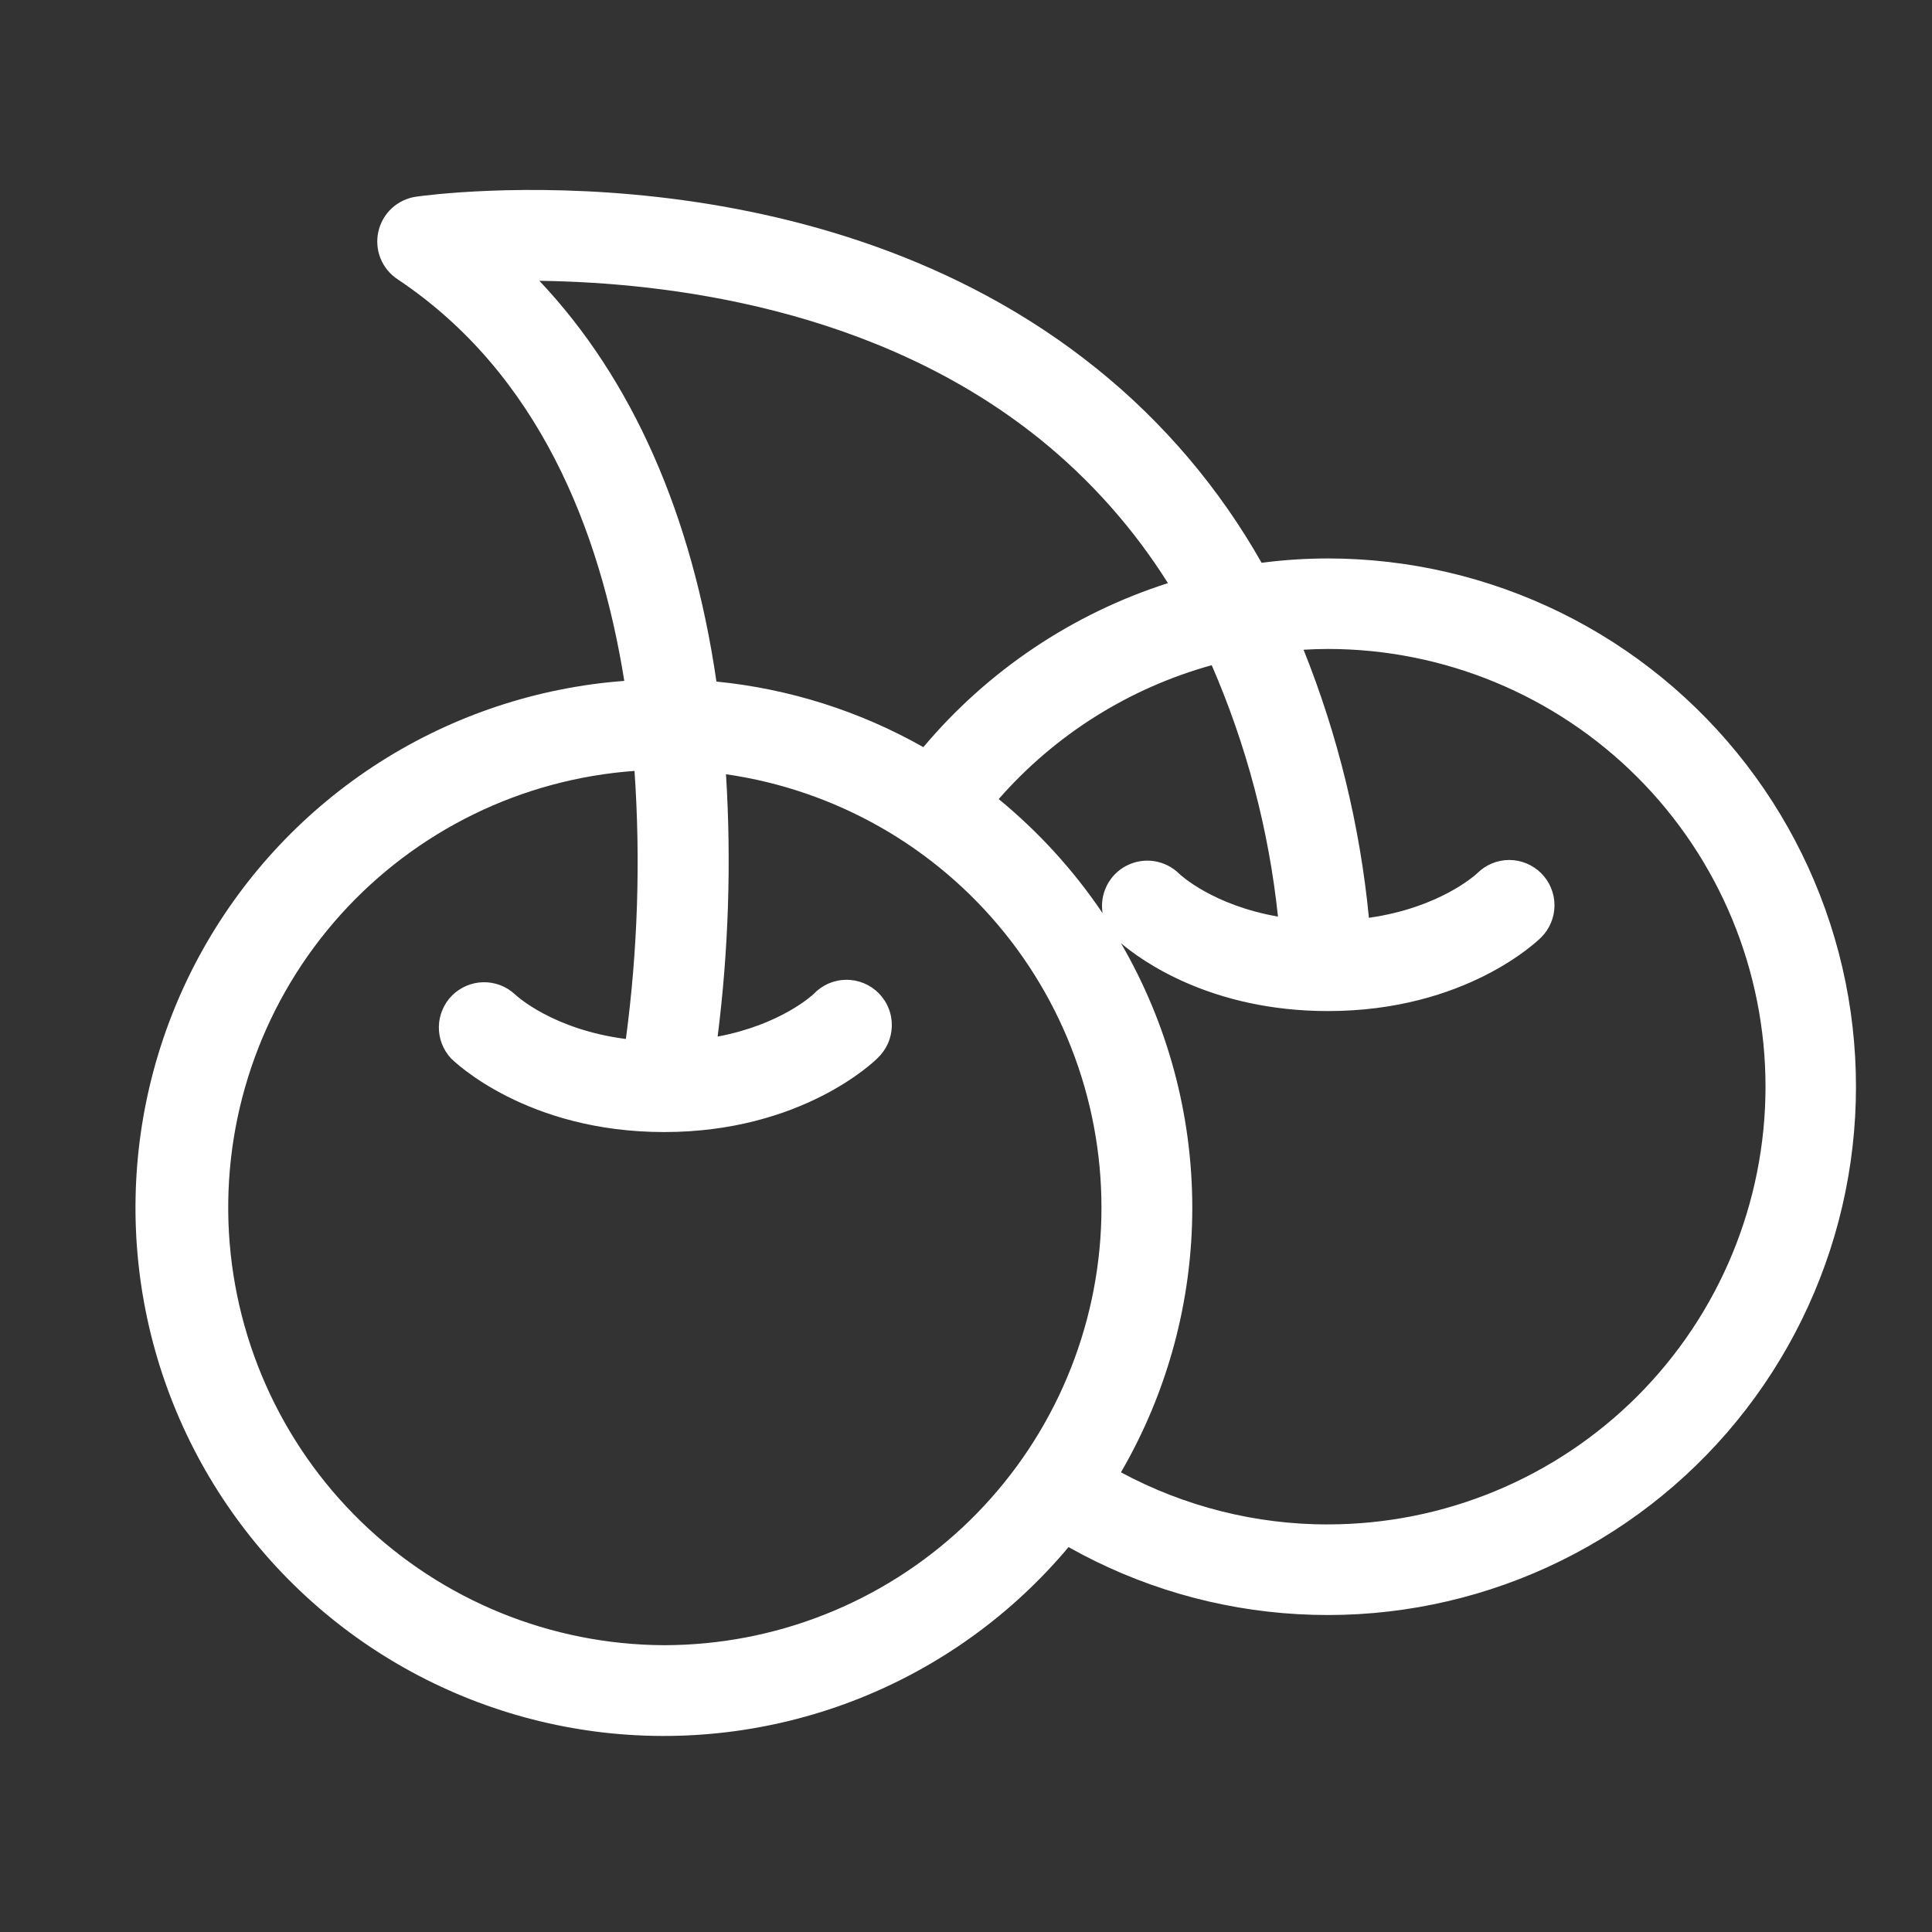 <svg xmlns="http://www.w3.org/2000/svg" fill="none" viewBox="0 0 40 40" height="40" width="40">
<rect x="0" y="0" width="40" height="40" fill="#333333" stroke="none"/>
<path fill="white" d="M27.5 11.562C27.039 11.562 26.578 11.592 26.12 11.652C25.248 10.111 24.093 8.749 22.714 7.638C16.905 2.95 8.953 4.023 8.617 4.072C8.429 4.098 8.253 4.182 8.113 4.31C7.973 4.439 7.876 4.607 7.834 4.793C7.792 4.978 7.807 5.172 7.878 5.349C7.949 5.525 8.071 5.676 8.23 5.781C11.155 7.73 12.428 10.986 12.925 14.097C11.125 14.232 9.387 14.81 7.865 15.779C6.343 16.749 5.085 18.08 4.202 19.654C3.32 21.228 2.84 22.996 2.807 24.801C2.773 26.605 3.187 28.39 4.01 29.995C4.834 31.601 6.042 32.978 7.527 34.004C9.012 35.029 10.727 35.671 12.521 35.873C14.314 36.074 16.129 35.829 17.805 35.159C19.48 34.489 20.964 33.414 22.123 32.031C23.581 32.852 25.206 33.327 26.876 33.42C28.546 33.514 30.214 33.224 31.754 32.572C33.294 31.919 34.663 30.923 35.758 29.659C36.852 28.394 37.642 26.896 38.067 25.279C38.492 23.661 38.54 21.968 38.209 20.329C37.877 18.691 37.173 17.149 36.153 15.825C35.132 14.5 33.822 13.427 32.322 12.688C30.822 11.949 29.172 11.564 27.5 11.562ZM21.547 9.105C22.582 9.943 23.472 10.946 24.181 12.073C22.207 12.705 20.451 13.882 19.117 15.469C17.799 14.722 16.34 14.26 14.833 14.111C14.33 10.653 13.083 7.839 11.167 5.814C13.786 5.848 18.155 6.362 21.547 9.105ZM22.828 18.906C22.229 18.019 21.504 17.223 20.677 16.544C21.845 15.209 23.378 14.246 25.087 13.772C25.807 15.427 26.27 17.182 26.459 18.977C25.114 18.742 24.441 18.116 24.413 18.089C24.272 17.95 24.091 17.859 23.895 17.829C23.7 17.799 23.5 17.832 23.324 17.923C23.148 18.013 23.005 18.157 22.916 18.334C22.827 18.511 22.796 18.711 22.828 18.906ZM13.75 34.062C11.406 34.053 9.157 33.135 7.475 31.503C5.794 29.87 4.81 27.649 4.73 25.307C4.651 22.964 5.483 20.682 7.05 18.939C8.618 17.197 10.8 16.129 13.137 15.961C13.264 17.812 13.204 19.672 12.958 21.511C11.448 21.316 10.692 20.616 10.662 20.587C10.485 20.422 10.25 20.332 10.007 20.336C9.764 20.34 9.532 20.439 9.36 20.61C9.189 20.782 9.09 21.014 9.086 21.257C9.082 21.5 9.172 21.735 9.338 21.913C9.4 21.975 10.9 23.438 13.75 23.438C16.6 23.438 18.1 21.975 18.163 21.913C18.255 21.827 18.329 21.724 18.381 21.61C18.433 21.495 18.461 21.371 18.464 21.245C18.467 21.119 18.445 20.994 18.398 20.877C18.352 20.76 18.282 20.654 18.194 20.564C18.105 20.475 18 20.404 17.883 20.356C17.767 20.308 17.642 20.284 17.516 20.286C17.39 20.287 17.266 20.314 17.151 20.364C17.036 20.415 16.932 20.488 16.845 20.58C16.811 20.611 16.156 21.217 14.858 21.461C15.085 19.66 15.143 17.842 15.031 16.03C17.299 16.356 19.359 17.528 20.797 19.312C22.235 21.095 22.944 23.357 22.782 25.642C22.619 27.927 21.598 30.066 19.922 31.629C18.246 33.191 16.041 34.06 13.75 34.062ZM27.5 31.562C26.002 31.564 24.527 31.193 23.208 30.483C24.175 28.819 24.685 26.929 24.685 25.005C24.685 23.08 24.175 21.19 23.208 19.527C23.622 19.88 25.064 20.933 27.495 20.933C30.352 20.933 31.845 19.47 31.908 19.408C31.995 19.321 32.065 19.217 32.112 19.103C32.16 18.989 32.184 18.866 32.184 18.743C32.184 18.619 32.16 18.497 32.112 18.383C32.065 18.269 31.995 18.165 31.908 18.078C31.732 17.904 31.494 17.805 31.247 17.805C30.999 17.805 30.762 17.904 30.586 18.078C30.55 18.113 29.805 18.795 28.342 19.002C28.157 17.097 27.701 15.228 26.989 13.452C27.155 13.442 27.323 13.436 27.491 13.436C29.894 13.436 32.199 14.391 33.899 16.09C35.598 17.79 36.553 20.095 36.553 22.498C36.553 24.902 35.598 27.207 33.899 28.907C32.199 30.606 29.894 31.561 27.491 31.561L27.5 31.562Z"></path>
</svg>
